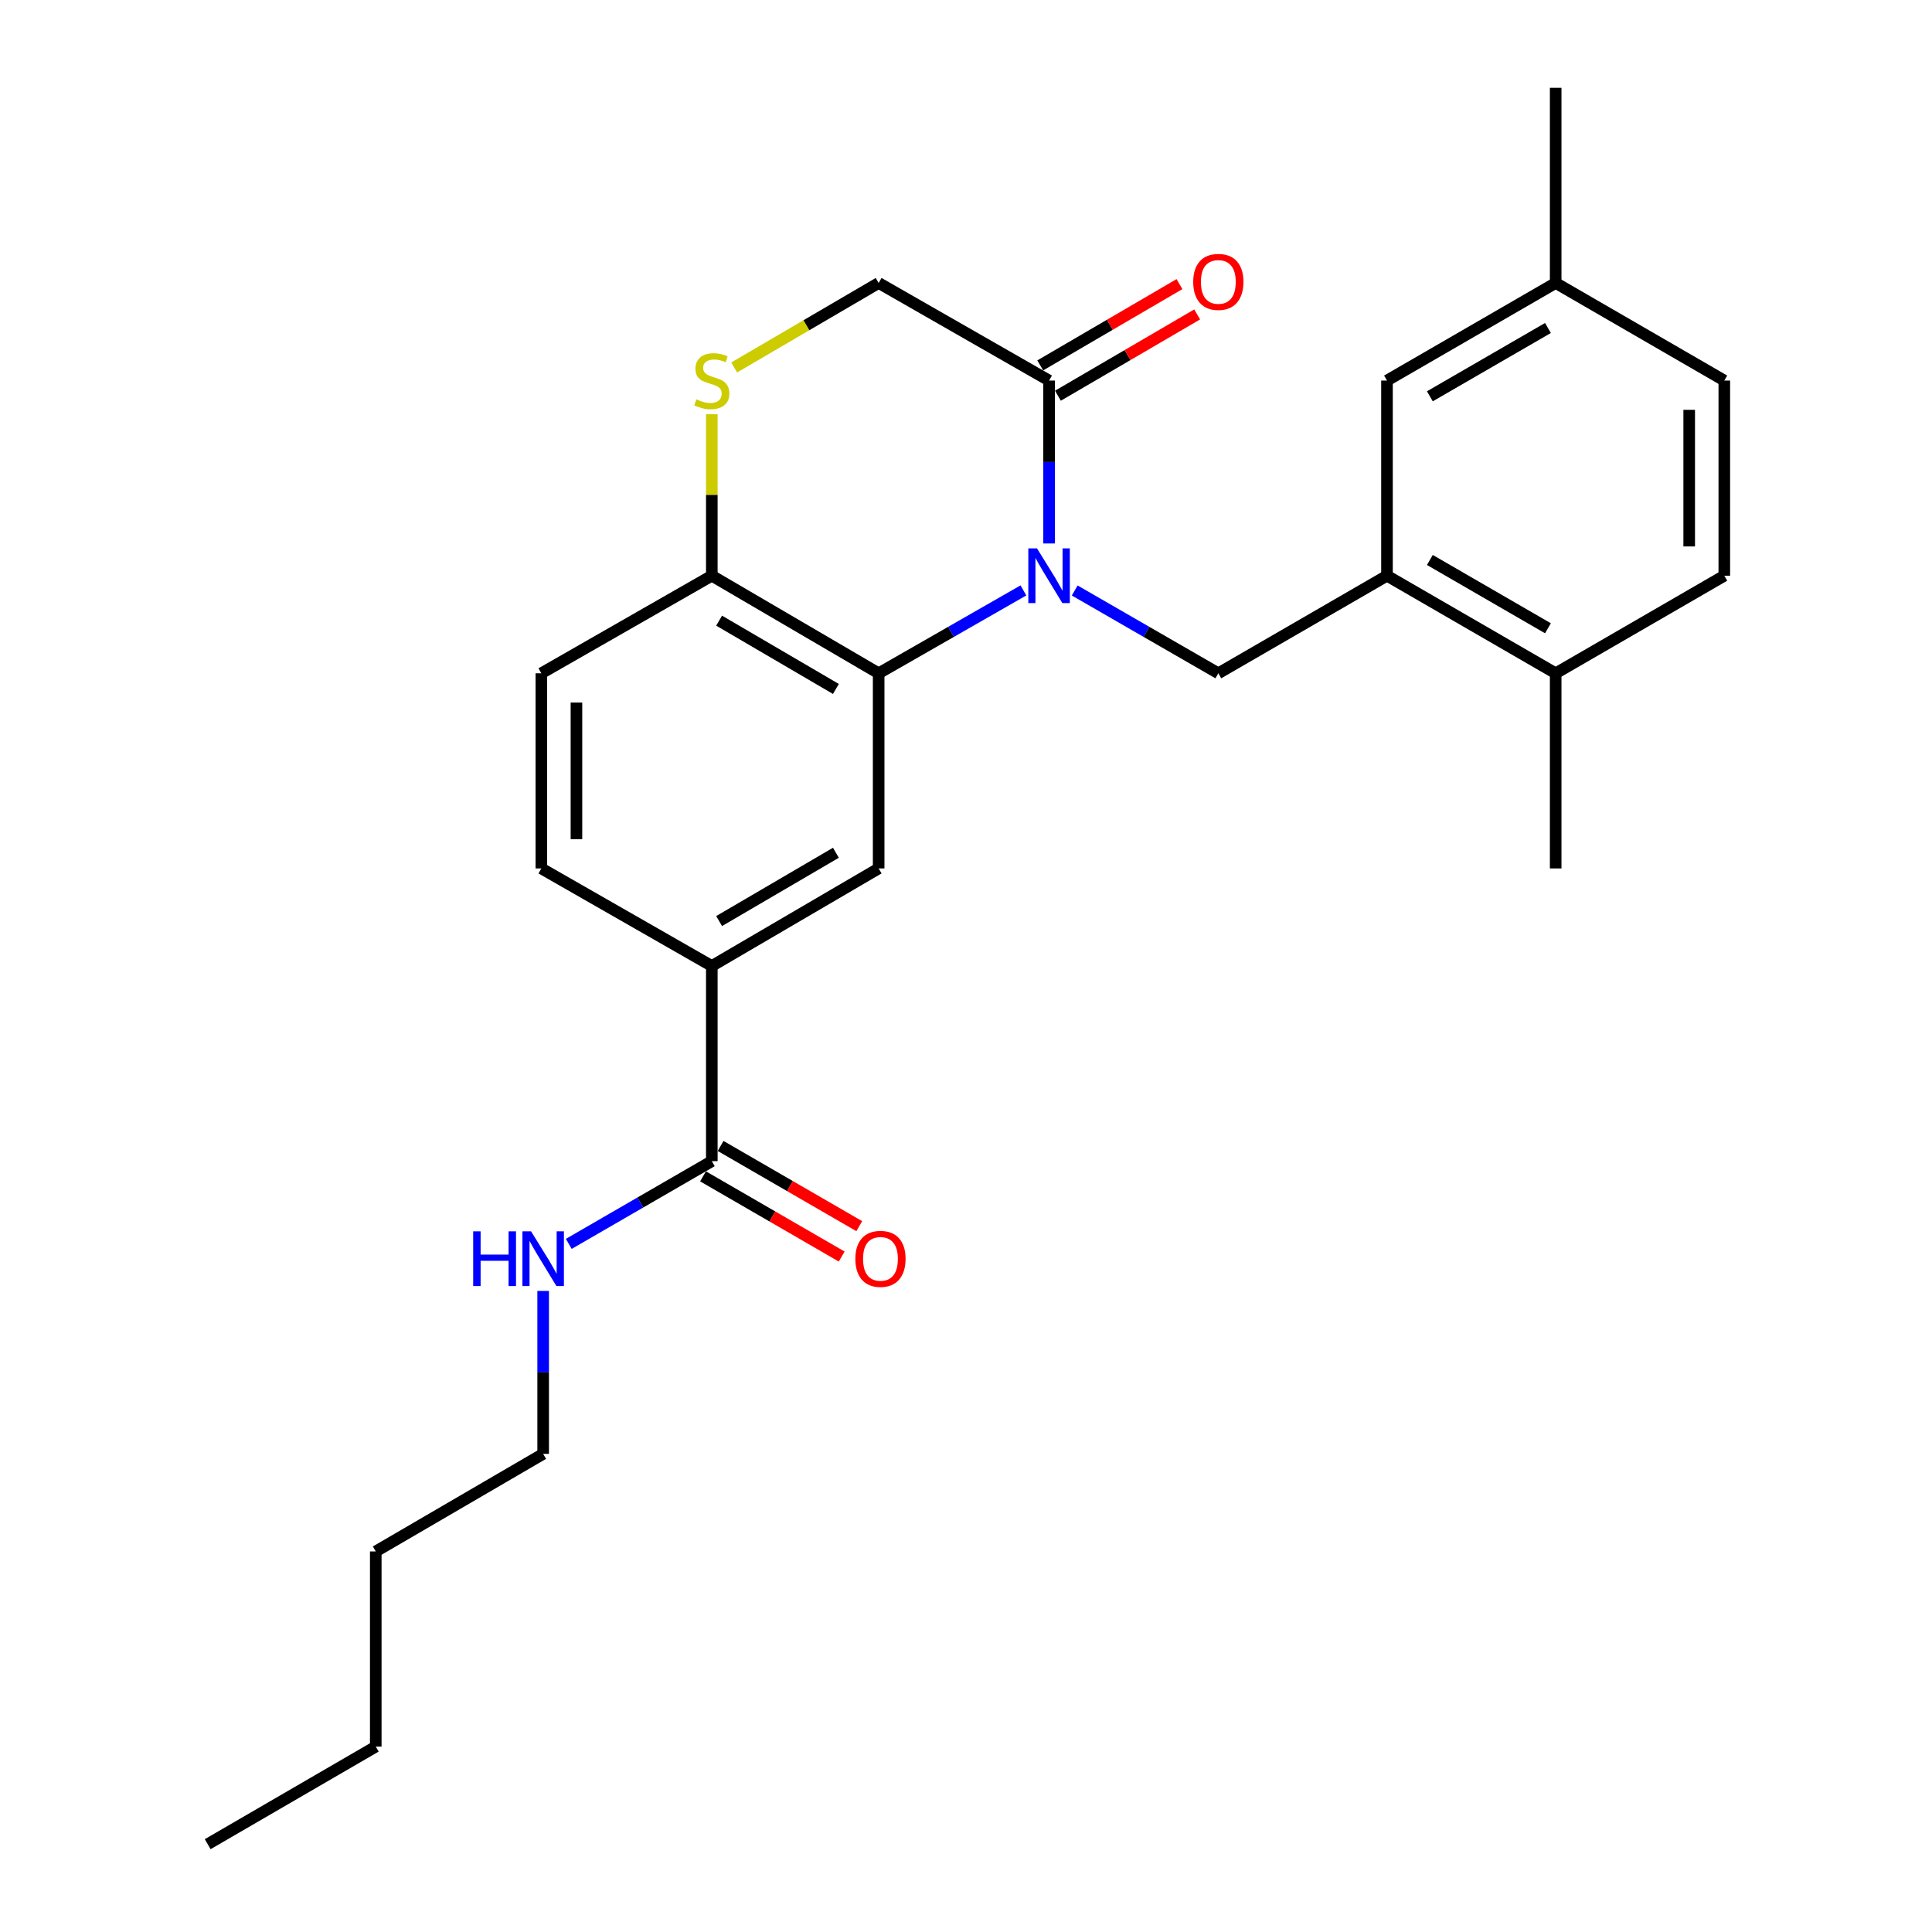<?xml version='1.0' encoding='iso-8859-1'?>
<svg version='1.1' baseProfile='full'
              xmlns='http://www.w3.org/2000/svg'
                      xmlns:rdkit='http://www.rdkit.org/xml'
                      xmlns:xlink='http://www.w3.org/1999/xlink'
                  xml:space='preserve'
width='1000px' height='1000px' viewBox='0 0 1000 1000'>
<!-- END OF HEADER -->
<rect style='opacity:1.0;fill:#FFFFFF;stroke:none' width='1000' height='1000' x='0' y='0'> </rect>
<path class='bond-0' d='M 529.719,305.593 L 492.254,327.045' style='fill:none;fill-rule:evenodd;stroke:#0000FF;stroke-width:6px;stroke-linecap:butt;stroke-linejoin:miter;stroke-opacity:1' />
<path class='bond-0' d='M 492.254,327.045 L 454.789,348.498' style='fill:none;fill-rule:evenodd;stroke:#000000;stroke-width:6px;stroke-linecap:butt;stroke-linejoin:miter;stroke-opacity:1' />
<path class='bond-1' d='M 543.001,281.302 L 543.001,239.139' style='fill:none;fill-rule:evenodd;stroke:#0000FF;stroke-width:6px;stroke-linecap:butt;stroke-linejoin:miter;stroke-opacity:1' />
<path class='bond-1' d='M 543.001,239.139 L 543.001,196.976' style='fill:none;fill-rule:evenodd;stroke:#000000;stroke-width:6px;stroke-linecap:butt;stroke-linejoin:miter;stroke-opacity:1' />
<path class='bond-2' d='M 556.269,305.638 L 593.438,327.068' style='fill:none;fill-rule:evenodd;stroke:#0000FF;stroke-width:6px;stroke-linecap:butt;stroke-linejoin:miter;stroke-opacity:1' />
<path class='bond-2' d='M 593.438,327.068 L 630.607,348.498' style='fill:none;fill-rule:evenodd;stroke:#000000;stroke-width:6px;stroke-linecap:butt;stroke-linejoin:miter;stroke-opacity:1' />
<path class='bond-3' d='M 454.789,348.498 L 454.789,449.499' style='fill:none;fill-rule:evenodd;stroke:#000000;stroke-width:6px;stroke-linecap:butt;stroke-linejoin:miter;stroke-opacity:1' />
<path class='bond-8' d='M 454.789,348.498 L 368.434,297.988' style='fill:none;fill-rule:evenodd;stroke:#000000;stroke-width:6px;stroke-linecap:butt;stroke-linejoin:miter;stroke-opacity:1' />
<path class='bond-8' d='M 432.662,356.605 L 372.214,321.248' style='fill:none;fill-rule:evenodd;stroke:#000000;stroke-width:6px;stroke-linecap:butt;stroke-linejoin:miter;stroke-opacity:1' />
<path class='bond-9' d='M 543.001,196.976 L 454.789,146.466' style='fill:none;fill-rule:evenodd;stroke:#000000;stroke-width:6px;stroke-linecap:butt;stroke-linejoin:miter;stroke-opacity:1' />
<path class='bond-12' d='M 547.581,204.822 L 583.616,183.784' style='fill:none;fill-rule:evenodd;stroke:#000000;stroke-width:6px;stroke-linecap:butt;stroke-linejoin:miter;stroke-opacity:1' />
<path class='bond-12' d='M 583.616,183.784 L 619.651,162.746' style='fill:none;fill-rule:evenodd;stroke:#FF0000;stroke-width:6px;stroke-linecap:butt;stroke-linejoin:miter;stroke-opacity:1' />
<path class='bond-12' d='M 538.42,189.131 L 574.455,168.093' style='fill:none;fill-rule:evenodd;stroke:#000000;stroke-width:6px;stroke-linecap:butt;stroke-linejoin:miter;stroke-opacity:1' />
<path class='bond-12' d='M 574.455,168.093 L 610.491,147.055' style='fill:none;fill-rule:evenodd;stroke:#FF0000;stroke-width:6px;stroke-linecap:butt;stroke-linejoin:miter;stroke-opacity:1' />
<path class='bond-5' d='M 630.607,348.498 L 717.9,297.988' style='fill:none;fill-rule:evenodd;stroke:#000000;stroke-width:6px;stroke-linecap:butt;stroke-linejoin:miter;stroke-opacity:1' />
<path class='bond-7' d='M 454.789,449.499 L 368.434,500' style='fill:none;fill-rule:evenodd;stroke:#000000;stroke-width:6px;stroke-linecap:butt;stroke-linejoin:miter;stroke-opacity:1' />
<path class='bond-7' d='M 432.663,441.39 L 372.215,476.741' style='fill:none;fill-rule:evenodd;stroke:#000000;stroke-width:6px;stroke-linecap:butt;stroke-linejoin:miter;stroke-opacity:1' />
<path class='bond-4' d='M 380.015,190.202 L 417.402,168.334' style='fill:none;fill-rule:evenodd;stroke:#CCCC00;stroke-width:6px;stroke-linecap:butt;stroke-linejoin:miter;stroke-opacity:1' />
<path class='bond-4' d='M 417.402,168.334 L 454.789,146.466' style='fill:none;fill-rule:evenodd;stroke:#000000;stroke-width:6px;stroke-linecap:butt;stroke-linejoin:miter;stroke-opacity:1' />
<path class='bond-26' d='M 368.434,214.382 L 368.434,256.185' style='fill:none;fill-rule:evenodd;stroke:#CCCC00;stroke-width:6px;stroke-linecap:butt;stroke-linejoin:miter;stroke-opacity:1' />
<path class='bond-26' d='M 368.434,256.185 L 368.434,297.988' style='fill:none;fill-rule:evenodd;stroke:#000000;stroke-width:6px;stroke-linecap:butt;stroke-linejoin:miter;stroke-opacity:1' />
<path class='bond-10' d='M 717.9,297.988 L 805.214,348.498' style='fill:none;fill-rule:evenodd;stroke:#000000;stroke-width:6px;stroke-linecap:butt;stroke-linejoin:miter;stroke-opacity:1' />
<path class='bond-10' d='M 740.096,289.837 L 801.215,325.194' style='fill:none;fill-rule:evenodd;stroke:#000000;stroke-width:6px;stroke-linecap:butt;stroke-linejoin:miter;stroke-opacity:1' />
<path class='bond-11' d='M 717.9,297.988 L 717.9,196.976' style='fill:none;fill-rule:evenodd;stroke:#000000;stroke-width:6px;stroke-linecap:butt;stroke-linejoin:miter;stroke-opacity:1' />
<path class='bond-6' d='M 368.434,601.011 L 368.434,500' style='fill:none;fill-rule:evenodd;stroke:#000000;stroke-width:6px;stroke-linecap:butt;stroke-linejoin:miter;stroke-opacity:1' />
<path class='bond-13' d='M 363.886,608.875 L 399.772,629.632' style='fill:none;fill-rule:evenodd;stroke:#000000;stroke-width:6px;stroke-linecap:butt;stroke-linejoin:miter;stroke-opacity:1' />
<path class='bond-13' d='M 399.772,629.632 L 435.658,650.388' style='fill:none;fill-rule:evenodd;stroke:#FF0000;stroke-width:6px;stroke-linecap:butt;stroke-linejoin:miter;stroke-opacity:1' />
<path class='bond-13' d='M 372.983,593.147 L 408.869,613.904' style='fill:none;fill-rule:evenodd;stroke:#000000;stroke-width:6px;stroke-linecap:butt;stroke-linejoin:miter;stroke-opacity:1' />
<path class='bond-13' d='M 408.869,613.904 L 444.755,634.66' style='fill:none;fill-rule:evenodd;stroke:#FF0000;stroke-width:6px;stroke-linecap:butt;stroke-linejoin:miter;stroke-opacity:1' />
<path class='bond-16' d='M 368.434,601.011 L 331.418,622.421' style='fill:none;fill-rule:evenodd;stroke:#000000;stroke-width:6px;stroke-linecap:butt;stroke-linejoin:miter;stroke-opacity:1' />
<path class='bond-16' d='M 331.418,622.421 L 294.402,643.831' style='fill:none;fill-rule:evenodd;stroke:#0000FF;stroke-width:6px;stroke-linecap:butt;stroke-linejoin:miter;stroke-opacity:1' />
<path class='bond-27' d='M 368.434,500 L 280.202,449.499' style='fill:none;fill-rule:evenodd;stroke:#000000;stroke-width:6px;stroke-linecap:butt;stroke-linejoin:miter;stroke-opacity:1' />
<path class='bond-15' d='M 368.434,297.988 L 280.202,348.498' style='fill:none;fill-rule:evenodd;stroke:#000000;stroke-width:6px;stroke-linecap:butt;stroke-linejoin:miter;stroke-opacity:1' />
<path class='bond-17' d='M 805.214,348.498 L 892.497,297.988' style='fill:none;fill-rule:evenodd;stroke:#000000;stroke-width:6px;stroke-linecap:butt;stroke-linejoin:miter;stroke-opacity:1' />
<path class='bond-20' d='M 805.214,348.498 L 805.214,449.499' style='fill:none;fill-rule:evenodd;stroke:#000000;stroke-width:6px;stroke-linecap:butt;stroke-linejoin:miter;stroke-opacity:1' />
<path class='bond-18' d='M 717.9,196.976 L 805.214,146.466' style='fill:none;fill-rule:evenodd;stroke:#000000;stroke-width:6px;stroke-linecap:butt;stroke-linejoin:miter;stroke-opacity:1' />
<path class='bond-18' d='M 740.096,205.127 L 801.215,169.77' style='fill:none;fill-rule:evenodd;stroke:#000000;stroke-width:6px;stroke-linecap:butt;stroke-linejoin:miter;stroke-opacity:1' />
<path class='bond-14' d='M 280.202,449.499 L 280.202,348.498' style='fill:none;fill-rule:evenodd;stroke:#000000;stroke-width:6px;stroke-linecap:butt;stroke-linejoin:miter;stroke-opacity:1' />
<path class='bond-14' d='M 298.371,434.349 L 298.371,363.648' style='fill:none;fill-rule:evenodd;stroke:#000000;stroke-width:6px;stroke-linecap:butt;stroke-linejoin:miter;stroke-opacity:1' />
<path class='bond-21' d='M 281.141,668.187 L 281.141,710.355' style='fill:none;fill-rule:evenodd;stroke:#0000FF;stroke-width:6px;stroke-linecap:butt;stroke-linejoin:miter;stroke-opacity:1' />
<path class='bond-21' d='M 281.141,710.355 L 281.141,752.523' style='fill:none;fill-rule:evenodd;stroke:#000000;stroke-width:6px;stroke-linecap:butt;stroke-linejoin:miter;stroke-opacity:1' />
<path class='bond-28' d='M 892.497,297.988 L 892.497,196.976' style='fill:none;fill-rule:evenodd;stroke:#000000;stroke-width:6px;stroke-linecap:butt;stroke-linejoin:miter;stroke-opacity:1' />
<path class='bond-28' d='M 874.328,282.836 L 874.328,212.128' style='fill:none;fill-rule:evenodd;stroke:#000000;stroke-width:6px;stroke-linecap:butt;stroke-linejoin:miter;stroke-opacity:1' />
<path class='bond-19' d='M 805.214,146.466 L 892.497,196.976' style='fill:none;fill-rule:evenodd;stroke:#000000;stroke-width:6px;stroke-linecap:butt;stroke-linejoin:miter;stroke-opacity:1' />
<path class='bond-22' d='M 805.214,146.466 L 805.214,45.455' style='fill:none;fill-rule:evenodd;stroke:#000000;stroke-width:6px;stroke-linecap:butt;stroke-linejoin:miter;stroke-opacity:1' />
<path class='bond-23' d='M 281.141,752.523 L 194.493,803.024' style='fill:none;fill-rule:evenodd;stroke:#000000;stroke-width:6px;stroke-linecap:butt;stroke-linejoin:miter;stroke-opacity:1' />
<path class='bond-24' d='M 194.493,803.024 L 194.493,904.035' style='fill:none;fill-rule:evenodd;stroke:#000000;stroke-width:6px;stroke-linecap:butt;stroke-linejoin:miter;stroke-opacity:1' />
<path class='bond-25' d='M 194.493,904.035 L 107.503,954.545' style='fill:none;fill-rule:evenodd;stroke:#000000;stroke-width:6px;stroke-linecap:butt;stroke-linejoin:miter;stroke-opacity:1' />
<path  class='atom-0' d='M 536.741 283.828
L 546.021 298.828
Q 546.941 300.308, 548.421 302.988
Q 549.901 305.668, 549.981 305.828
L 549.981 283.828
L 553.741 283.828
L 553.741 312.148
L 549.861 312.148
L 539.901 295.748
Q 538.741 293.828, 537.501 291.628
Q 536.301 289.428, 535.941 288.748
L 535.941 312.148
L 532.261 312.148
L 532.261 283.828
L 536.741 283.828
' fill='#0000FF'/>
<path  class='atom-5' d='M 360.434 206.696
Q 360.754 206.816, 362.074 207.376
Q 363.394 207.936, 364.834 208.296
Q 366.314 208.616, 367.754 208.616
Q 370.434 208.616, 371.994 207.336
Q 373.554 206.016, 373.554 203.736
Q 373.554 202.176, 372.754 201.216
Q 371.994 200.256, 370.794 199.736
Q 369.594 199.216, 367.594 198.616
Q 365.074 197.856, 363.554 197.136
Q 362.074 196.416, 360.994 194.896
Q 359.954 193.376, 359.954 190.816
Q 359.954 187.256, 362.354 185.056
Q 364.794 182.856, 369.594 182.856
Q 372.874 182.856, 376.594 184.416
L 375.674 187.496
Q 372.274 186.096, 369.714 186.096
Q 366.954 186.096, 365.434 187.256
Q 363.914 188.376, 363.954 190.336
Q 363.954 191.856, 364.714 192.776
Q 365.514 193.696, 366.634 194.216
Q 367.794 194.736, 369.714 195.336
Q 372.274 196.136, 373.794 196.936
Q 375.314 197.736, 376.394 199.376
Q 377.514 200.976, 377.514 203.736
Q 377.514 207.656, 374.874 209.776
Q 372.274 211.856, 367.914 211.856
Q 365.394 211.856, 363.474 211.296
Q 361.594 210.776, 359.354 209.856
L 360.434 206.696
' fill='#CCCC00'/>
<path  class='atom-13' d='M 617.607 145.91
Q 617.607 139.11, 620.967 135.31
Q 624.327 131.51, 630.607 131.51
Q 636.887 131.51, 640.247 135.31
Q 643.607 139.11, 643.607 145.91
Q 643.607 152.79, 640.207 156.71
Q 636.807 160.59, 630.607 160.59
Q 624.367 160.59, 620.967 156.71
Q 617.607 152.83, 617.607 145.91
M 630.607 157.39
Q 634.927 157.39, 637.247 154.51
Q 639.607 151.59, 639.607 145.91
Q 639.607 140.35, 637.247 137.55
Q 634.927 134.71, 630.607 134.71
Q 626.287 134.71, 623.927 137.51
Q 621.607 140.31, 621.607 145.91
Q 621.607 151.63, 623.927 154.51
Q 626.287 157.39, 630.607 157.39
' fill='#FF0000'/>
<path  class='atom-14' d='M 442.727 651.582
Q 442.727 644.782, 446.087 640.982
Q 449.447 637.182, 455.727 637.182
Q 462.007 637.182, 465.367 640.982
Q 468.727 644.782, 468.727 651.582
Q 468.727 658.462, 465.327 662.382
Q 461.927 666.262, 455.727 666.262
Q 449.487 666.262, 446.087 662.382
Q 442.727 658.502, 442.727 651.582
M 455.727 663.062
Q 460.047 663.062, 462.367 660.182
Q 464.727 657.262, 464.727 651.582
Q 464.727 646.022, 462.367 643.222
Q 460.047 640.382, 455.727 640.382
Q 451.407 640.382, 449.047 643.182
Q 446.727 645.982, 446.727 651.582
Q 446.727 657.302, 449.047 660.182
Q 451.407 663.062, 455.727 663.062
' fill='#FF0000'/>
<path  class='atom-17' d='M 244.921 637.342
L 248.761 637.342
L 248.761 649.382
L 263.241 649.382
L 263.241 637.342
L 267.081 637.342
L 267.081 665.662
L 263.241 665.662
L 263.241 652.582
L 248.761 652.582
L 248.761 665.662
L 244.921 665.662
L 244.921 637.342
' fill='#0000FF'/>
<path  class='atom-17' d='M 274.881 637.342
L 284.161 652.342
Q 285.081 653.822, 286.561 656.502
Q 288.041 659.182, 288.121 659.342
L 288.121 637.342
L 291.881 637.342
L 291.881 665.662
L 288.001 665.662
L 278.041 649.262
Q 276.881 647.342, 275.641 645.142
Q 274.441 642.942, 274.081 642.262
L 274.081 665.662
L 270.401 665.662
L 270.401 637.342
L 274.881 637.342
' fill='#0000FF'/>
</svg>
